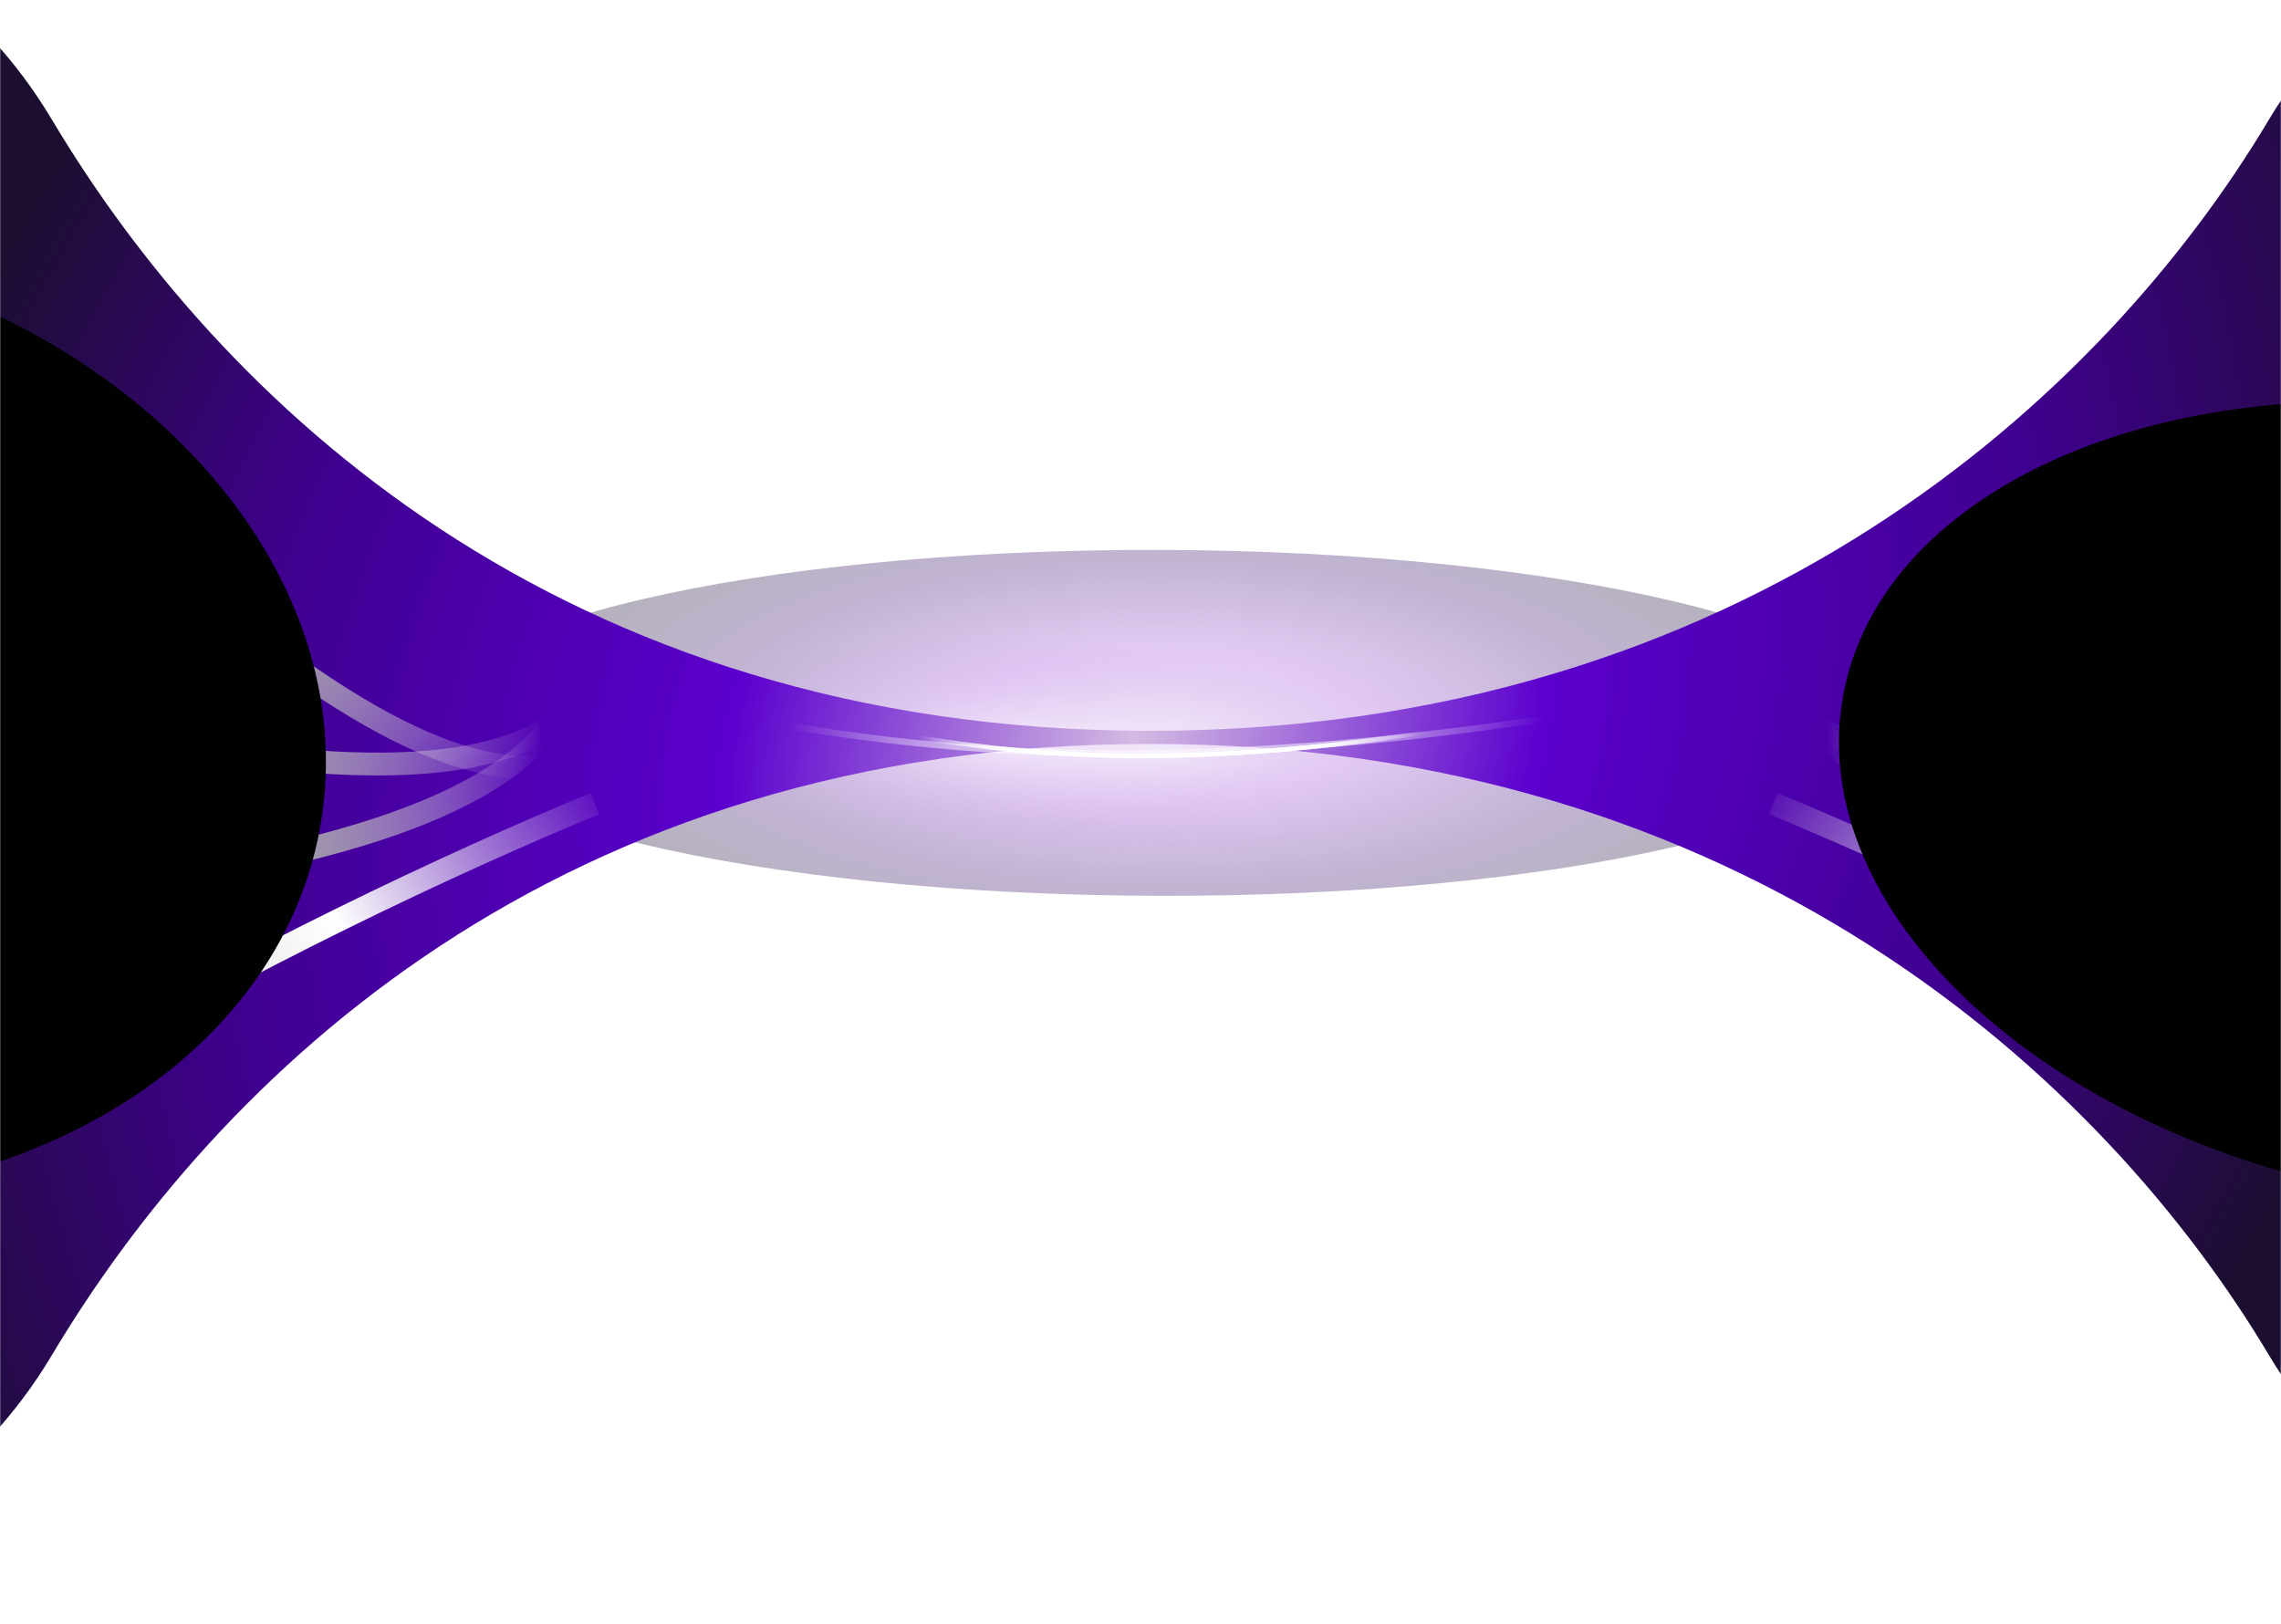 <svg width="1438" height="1024" viewBox="0 0 1438 1024" fill="none" xmlns="http://www.w3.org/2000/svg">
<mask id="mask0_44_2243" style="mask-type:luminance" maskUnits="userSpaceOnUse" x="0" y="0" width="1438" height="1024">
<path d="M1438 0H0V1024H1438V0Z" fill="white"/>
</mask>
<g mask="url(#mask0_44_2243)">
<g opacity="0.65">
<g opacity="0.5" filter="url(#filter0_f_44_2243)">
<path d="M730.3 564.793C984.895 565.426 1191.41 517.115 1191.56 456.888C1191.7 396.661 985.435 347.325 730.84 346.692C476.245 346.06 269.734 394.371 269.584 454.598C269.435 514.825 475.704 564.161 730.3 564.793Z" fill="url(#paint0_radial_44_2243)"/>
</g>
<path opacity="0.5" d="M731.549 562.502C947.655 563.039 1122.94 523.229 1123.07 473.583C1123.19 423.937 948.1 383.256 731.995 382.719C515.889 382.182 340.601 421.993 340.478 471.639C340.355 521.284 515.444 561.966 731.549 562.502Z" fill="url(#paint1_radial_44_2243)"/>
<path opacity="0.5" d="M629.679 558.48C845.784 559.017 1021.07 519.207 1021.19 469.561C1021.32 419.915 846.23 379.234 630.124 378.697C414.019 378.16 238.731 417.971 238.608 467.617C238.485 517.262 413.573 557.944 629.679 558.48Z" fill="url(#paint2_radial_44_2243)"/>
</g>
<g filter="url(#filter1_i_44_2243)">
<path d="M725.069 476.73C350.614 476.73 136.405 265.373 32.615 91.231C-11.629 16.997 -86.932 -39 -173.262 -39C-285.228 -39 -375.995 51.893 -375.995 164.015V797.702C-375.995 909.823 -285.228 1000.72 -173.262 1000.72C-86.932 1000.72 -11.629 944.719 32.615 870.485C136.405 696.343 350.614 484.986 725.069 484.986C1099.52 484.986 1326.71 696.343 1430.49 870.485C1474.74 944.719 1550.04 1000.72 1636.37 1000.72C1748.33 1000.72 1839.1 909.823 1839.1 797.702V164.015C1839.1 51.893 1748.33 -39 1636.37 -39C1550.04 -39 1474.74 16.997 1430.49 91.231C1326.71 265.373 1099.52 476.73 725.069 476.73Z" fill="url(#paint3_radial_44_2243)"/>
</g>
<path d="M570.689 463.5C634.904 474.014 734.96 489 920.705 458.376" stroke="url(#paint4_linear_44_2243)" stroke-width="2.664"/>
<g filter="url(#filter2_f_44_2243)">
<path d="M570.689 463.5C634.904 474.014 734.96 489 920.705 458.376" stroke="url(#paint5_linear_44_2243)" stroke-width="2.664"/>
</g>
<g opacity="0.5" filter="url(#filter3_f_44_2243)">
<path d="M482.72 455.322C579.234 471.125 729.62 493.649 1008.79 447.621" stroke="url(#paint6_linear_44_2243)" stroke-width="4.003"/>
</g>
<g filter="url(#filter4_f_44_2243)">
<path d="M-195.233 27.054C-78.319 180.333 191.027 486.257 333.1 483.716" stroke="url(#paint7_linear_44_2243)" stroke-width="14.392"/>
</g>
<g filter="url(#filter5_f_44_2243)">
<path d="M-341.745 329.061C-163.961 403.266 222.049 533.343 343.818 460.008" stroke="url(#paint8_linear_44_2243)" stroke-width="14.392"/>
</g>
<g filter="url(#filter6_f_44_2243)">
<path d="M-345.551 571.929C-153.164 581.21 254.015 572.168 343.647 461.755" stroke="url(#paint9_linear_44_2243)" stroke-width="14.392"/>
</g>
<g filter="url(#filter7_f_44_2243)">
<path d="M375.038 506.643C196.927 580.059 -167.874 761.41 -202.194 899.49" stroke="url(#paint10_linear_44_2243)" stroke-width="14.392"/>
</g>
<g filter="url(#filter8_f_44_2243)">
<path d="M1688.19 27.054C1571.29 180.333 1301.94 486.257 1159.87 483.716" stroke="url(#paint11_linear_44_2243)" stroke-width="14.392"/>
</g>
<g filter="url(#filter9_f_44_2243)">
<path d="M1834.71 329.061C1656.93 403.266 1270.92 533.343 1149.14 460.008" stroke="url(#paint12_linear_44_2243)" stroke-width="14.392"/>
</g>
<g filter="url(#filter10_f_44_2243)">
<path d="M1838.52 571.929C1646.13 581.21 1238.95 572.168 1149.32 461.755" stroke="url(#paint13_linear_44_2243)" stroke-width="14.392"/>
</g>
<g filter="url(#filter11_f_44_2243)">
<path d="M1117.93 506.643C1296.04 580.059 1660.84 761.41 1695.15 899.49" stroke="url(#paint14_linear_44_2243)" stroke-width="14.392"/>
</g>
<g filter="url(#filter12_f_44_2243)">
<path d="M-231.473 747.425C-21.314 785.206 172.668 684.112 201.798 521.625C230.928 359.138 84.175 196.789 -125.984 159.008C-336.144 121.226 -530.126 222.32 -559.256 384.807C-588.386 547.294 -441.632 709.644 -231.473 747.425Z" fill="#010101"/>
</g>
<g filter="url(#filter13_f_44_2243)">
<path d="M1498.46 752.585C1708.62 790.366 1898.66 711.264 1922.92 575.906C1947.19 440.548 1796.5 300.19 1586.34 262.409C1376.18 224.628 1186.14 303.73 1161.87 439.088C1137.6 574.446 1288.3 714.803 1498.46 752.585Z" fill="#010101"/>
</g>
</g>
<defs>
<filter id="filter0_f_44_2243" x="180.248" y="257.349" width="1100.64" height="396.787" filterUnits="userSpaceOnUse" color-interpolation-filters="sRGB">
<feFlood flood-opacity="0" result="BackgroundImageFix"/>
<feBlend mode="normal" in="SourceGraphic" in2="BackgroundImageFix" result="shape"/>
<feGaussianBlur stdDeviation="44.668" result="effect1_foregroundBlur_44_2243"/>
</filter>
<filter id="filter1_i_44_2243" x="-375.995" y="-54.981" width="2215.1" height="1055.7" filterUnits="userSpaceOnUse" color-interpolation-filters="sRGB">
<feFlood flood-opacity="0" result="BackgroundImageFix"/>
<feBlend mode="normal" in="SourceGraphic" in2="BackgroundImageFix" result="shape"/>
<feColorMatrix in="SourceAlpha" type="matrix" values="0 0 0 0 0 0 0 0 0 0 0 0 0 0 0 0 0 0 127 0" result="hardAlpha"/>
<feOffset dy="-15.981"/>
<feGaussianBlur stdDeviation="27.501"/>
<feComposite in2="hardAlpha" operator="arithmetic" k2="-1" k3="1"/>
<feColorMatrix type="matrix" values="0 0 0 0 0.739 0 0 0 0 0.383 0 0 0 0 1 0 0 0 0.37 0"/>
<feBlend mode="normal" in2="shape" result="effect1_innerShadow_44_2243"/>
</filter>
<filter id="filter2_f_44_2243" x="561.418" y="448.006" width="368.56" height="38.958" filterUnits="userSpaceOnUse" color-interpolation-filters="sRGB">
<feFlood flood-opacity="0" result="BackgroundImageFix"/>
<feBlend mode="normal" in="SourceGraphic" in2="BackgroundImageFix" result="shape"/>
<feGaussianBlur stdDeviation="4.528" result="effect1_foregroundBlur_44_2243"/>
</filter>
<filter id="filter3_f_44_2243" x="468.786" y="432.035" width="553.943" height="58.555" filterUnits="userSpaceOnUse" color-interpolation-filters="sRGB">
<feFlood flood-opacity="0" result="BackgroundImageFix"/>
<feBlend mode="normal" in="SourceGraphic" in2="BackgroundImageFix" result="shape"/>
<feGaussianBlur stdDeviation="6.806" result="effect1_foregroundBlur_44_2243"/>
</filter>
<filter id="filter4_f_44_2243" x="-272.217" y="-48.572" width="676.708" height="610.762" filterUnits="userSpaceOnUse" color-interpolation-filters="sRGB">
<feFlood flood-opacity="0" result="BackgroundImageFix"/>
<feBlend mode="normal" in="SourceGraphic" in2="BackgroundImageFix" result="shape"/>
<feGaussianBlur stdDeviation="35.631" result="effect1_foregroundBlur_44_2243"/>
</filter>
<filter id="filter5_f_44_2243" x="-415.779" y="251.158" width="834.572" height="309.002" filterUnits="userSpaceOnUse" color-interpolation-filters="sRGB">
<feFlood flood-opacity="0" result="BackgroundImageFix"/>
<feBlend mode="normal" in="SourceGraphic" in2="BackgroundImageFix" result="shape"/>
<feGaussianBlur stdDeviation="35.631" result="effect1_foregroundBlur_44_2243"/>
</filter>
<filter id="filter6_f_44_2243" x="-417.16" y="385.958" width="837.655" height="267.176" filterUnits="userSpaceOnUse" color-interpolation-filters="sRGB">
<feFlood flood-opacity="0" result="BackgroundImageFix"/>
<feBlend mode="normal" in="SourceGraphic" in2="BackgroundImageFix" result="shape"/>
<feGaussianBlur stdDeviation="35.631" result="effect1_foregroundBlur_44_2243"/>
</filter>
<filter id="filter7_f_44_2243" x="-280.44" y="428.728" width="729.482" height="543.76" filterUnits="userSpaceOnUse" color-interpolation-filters="sRGB">
<feFlood flood-opacity="0" result="BackgroundImageFix"/>
<feBlend mode="normal" in="SourceGraphic" in2="BackgroundImageFix" result="shape"/>
<feGaussianBlur stdDeviation="35.631" result="effect1_foregroundBlur_44_2243"/>
</filter>
<filter id="filter8_f_44_2243" x="1088.48" y="-48.572" width="676.7" height="610.762" filterUnits="userSpaceOnUse" color-interpolation-filters="sRGB">
<feFlood flood-opacity="0" result="BackgroundImageFix"/>
<feBlend mode="normal" in="SourceGraphic" in2="BackgroundImageFix" result="shape"/>
<feGaussianBlur stdDeviation="35.631" result="effect1_foregroundBlur_44_2243"/>
</filter>
<filter id="filter9_f_44_2243" x="1074.17" y="251.158" width="834.575" height="309.002" filterUnits="userSpaceOnUse" color-interpolation-filters="sRGB">
<feFlood flood-opacity="0" result="BackgroundImageFix"/>
<feBlend mode="normal" in="SourceGraphic" in2="BackgroundImageFix" result="shape"/>
<feGaussianBlur stdDeviation="35.631" result="effect1_foregroundBlur_44_2243"/>
</filter>
<filter id="filter10_f_44_2243" x="1072.48" y="385.958" width="837.649" height="267.176" filterUnits="userSpaceOnUse" color-interpolation-filters="sRGB">
<feFlood flood-opacity="0" result="BackgroundImageFix"/>
<feBlend mode="normal" in="SourceGraphic" in2="BackgroundImageFix" result="shape"/>
<feGaussianBlur stdDeviation="35.631" result="effect1_foregroundBlur_44_2243"/>
</filter>
<filter id="filter11_f_44_2243" x="1043.92" y="428.728" width="729.478" height="543.76" filterUnits="userSpaceOnUse" color-interpolation-filters="sRGB">
<feFlood flood-opacity="0" result="BackgroundImageFix"/>
<feBlend mode="normal" in="SourceGraphic" in2="BackgroundImageFix" result="shape"/>
<feGaussianBlur stdDeviation="35.631" result="effect1_foregroundBlur_44_2243"/>
</filter>
<filter id="filter12_f_44_2243" x="-760.31" y="-46.277" width="1163.16" height="998.987" filterUnits="userSpaceOnUse" color-interpolation-filters="sRGB">
<feFlood flood-opacity="0" result="BackgroundImageFix"/>
<feBlend mode="normal" in="SourceGraphic" in2="BackgroundImageFix" result="shape"/>
<feGaussianBlur stdDeviation="98.685" result="effect1_foregroundBlur_44_2243"/>
</filter>
<filter id="filter13_f_44_2243" x="961.937" y="55.607" width="1160.92" height="903.78" filterUnits="userSpaceOnUse" color-interpolation-filters="sRGB">
<feFlood flood-opacity="0" result="BackgroundImageFix"/>
<feBlend mode="normal" in="SourceGraphic" in2="BackgroundImageFix" result="shape"/>
<feGaussianBlur stdDeviation="98.685" result="effect1_foregroundBlur_44_2243"/>
</filter>
<radialGradient id="paint0_radial_44_2243" cx="0" cy="0" r="1" gradientTransform="matrix(-0.451 182.154 -501.624 -1.246 734.141 455.618)" gradientUnits="userSpaceOnUse">
<stop stop-color="#D4BBE3"/>
<stop offset="0.25" stop-color="#A860DD"/>
<stop offset="0.55" stop-color="#43197B"/>
<stop offset="0.8" stop-color="#1C0E31"/>
</radialGradient>
<radialGradient id="paint1_radial_44_2243" cx="0" cy="0" r="1" gradientTransform="matrix(-0.372 150.152 -517.634 -1.286 734.804 472.507)" gradientUnits="userSpaceOnUse">
<stop stop-color="white"/>
<stop offset="0.45" stop-color="#A860DD" stop-opacity="0"/>
</radialGradient>
<radialGradient id="paint2_radial_44_2243" cx="0" cy="0" r="1" gradientTransform="matrix(-0.372 150.152 -517.634 -1.286 632.933 468.485)" gradientUnits="userSpaceOnUse">
<stop stop-color="white"/>
<stop offset="0.45" stop-color="#A860DD" stop-opacity="0"/>
</radialGradient>
<radialGradient id="paint3_radial_44_2243" cx="0" cy="0" r="1" gradientTransform="matrix(-801.882 802.998 -683.406 -684.356 714.988 481)" gradientUnits="userSpaceOnUse">
<stop stop-color="#D4BBE3"/>
<stop offset="0.25" stop-color="#5B00CE"/>
<stop offset="0.55" stop-color="#3F008E"/>
<stop offset="0.8" stop-color="#1C0E31"/>
</radialGradient>
<linearGradient id="paint4_linear_44_2243" x1="579.676" y1="483.458" x2="898.233" y2="483.458" gradientUnits="userSpaceOnUse">
<stop stop-color="white" stop-opacity="0"/>
<stop offset="0.225" stop-color="white"/>
<stop offset="0.72" stop-color="white"/>
<stop offset="1" stop-color="white" stop-opacity="0"/>
</linearGradient>
<linearGradient id="paint5_linear_44_2243" x1="579.676" y1="483.458" x2="898.233" y2="483.458" gradientUnits="userSpaceOnUse">
<stop stop-color="white" stop-opacity="0"/>
<stop offset="0.225" stop-color="white"/>
<stop offset="0.72" stop-color="white"/>
<stop offset="1" stop-color="white" stop-opacity="0"/>
</linearGradient>
<linearGradient id="paint6_linear_44_2243" x1="496.228" y1="485.319" x2="975.017" y2="485.319" gradientUnits="userSpaceOnUse">
<stop stop-color="white" stop-opacity="0"/>
<stop offset="0.225" stop-color="white"/>
<stop offset="0.72" stop-color="white"/>
<stop offset="1" stop-color="white" stop-opacity="0"/>
</linearGradient>
<linearGradient id="paint7_linear_44_2243" x1="-206.015" y1="16.257" x2="316.645" y2="499.506" gradientUnits="userSpaceOnUse">
<stop stop-color="white" stop-opacity="0"/>
<stop offset="0.27" stop-color="white"/>
<stop offset="0.75" stop-color="#A0A0A0"/>
<stop offset="1" stop-color="white" stop-opacity="0"/>
</linearGradient>
<linearGradient id="paint8_linear_44_2243" x1="-356.474" y1="325.109" x2="337.328" y2="482.466" gradientUnits="userSpaceOnUse">
<stop stop-color="white" stop-opacity="0"/>
<stop offset="0.27" stop-color="white"/>
<stop offset="0.75" stop-color="#A0A0A0"/>
<stop offset="1" stop-color="white" stop-opacity="0"/>
</linearGradient>
<linearGradient id="paint9_linear_44_2243" x1="-360.744" y1="573.225" x2="345.247" y2="485.75" gradientUnits="userSpaceOnUse">
<stop stop-color="white" stop-opacity="0"/>
<stop offset="0.27" stop-color="white"/>
<stop offset="0.75" stop-color="#A0A0A0"/>
<stop offset="1" stop-color="white" stop-opacity="0"/>
</linearGradient>
<linearGradient id="paint10_linear_44_2243" x1="388.243" y1="499.008" x2="-214.165" y2="877.897" gradientUnits="userSpaceOnUse">
<stop stop-color="white" stop-opacity="0"/>
<stop offset="0.27" stop-color="white"/>
<stop offset="0.75" stop-color="#A0A0A0"/>
<stop offset="1" stop-color="white" stop-opacity="0"/>
</linearGradient>
<linearGradient id="paint11_linear_44_2243" x1="1698.98" y1="16.257" x2="1176.32" y2="499.506" gradientUnits="userSpaceOnUse">
<stop stop-color="white" stop-opacity="0"/>
<stop offset="0.27" stop-color="white"/>
<stop offset="0.75" stop-color="#A0A0A0"/>
<stop offset="1" stop-color="white" stop-opacity="0"/>
</linearGradient>
<linearGradient id="paint12_linear_44_2243" x1="1849.44" y1="325.109" x2="1155.64" y2="482.468" gradientUnits="userSpaceOnUse">
<stop stop-color="white" stop-opacity="0"/>
<stop offset="0.27" stop-color="white"/>
<stop offset="0.75" stop-color="#A0A0A0"/>
<stop offset="1" stop-color="white" stop-opacity="0"/>
</linearGradient>
<linearGradient id="paint13_linear_44_2243" x1="1853.7" y1="573.225" x2="1147.72" y2="485.75" gradientUnits="userSpaceOnUse">
<stop stop-color="white" stop-opacity="0"/>
<stop offset="0.27" stop-color="white"/>
<stop offset="0.75" stop-color="#A0A0A0"/>
<stop offset="1" stop-color="white" stop-opacity="0"/>
</linearGradient>
<linearGradient id="paint14_linear_44_2243" x1="1104.73" y1="499.008" x2="1707.13" y2="877.897" gradientUnits="userSpaceOnUse">
<stop stop-color="white" stop-opacity="0"/>
<stop offset="0.27" stop-color="white"/>
<stop offset="0.75" stop-color="#A0A0A0"/>
<stop offset="1" stop-color="white" stop-opacity="0"/>
</linearGradient>
</defs>
</svg>
